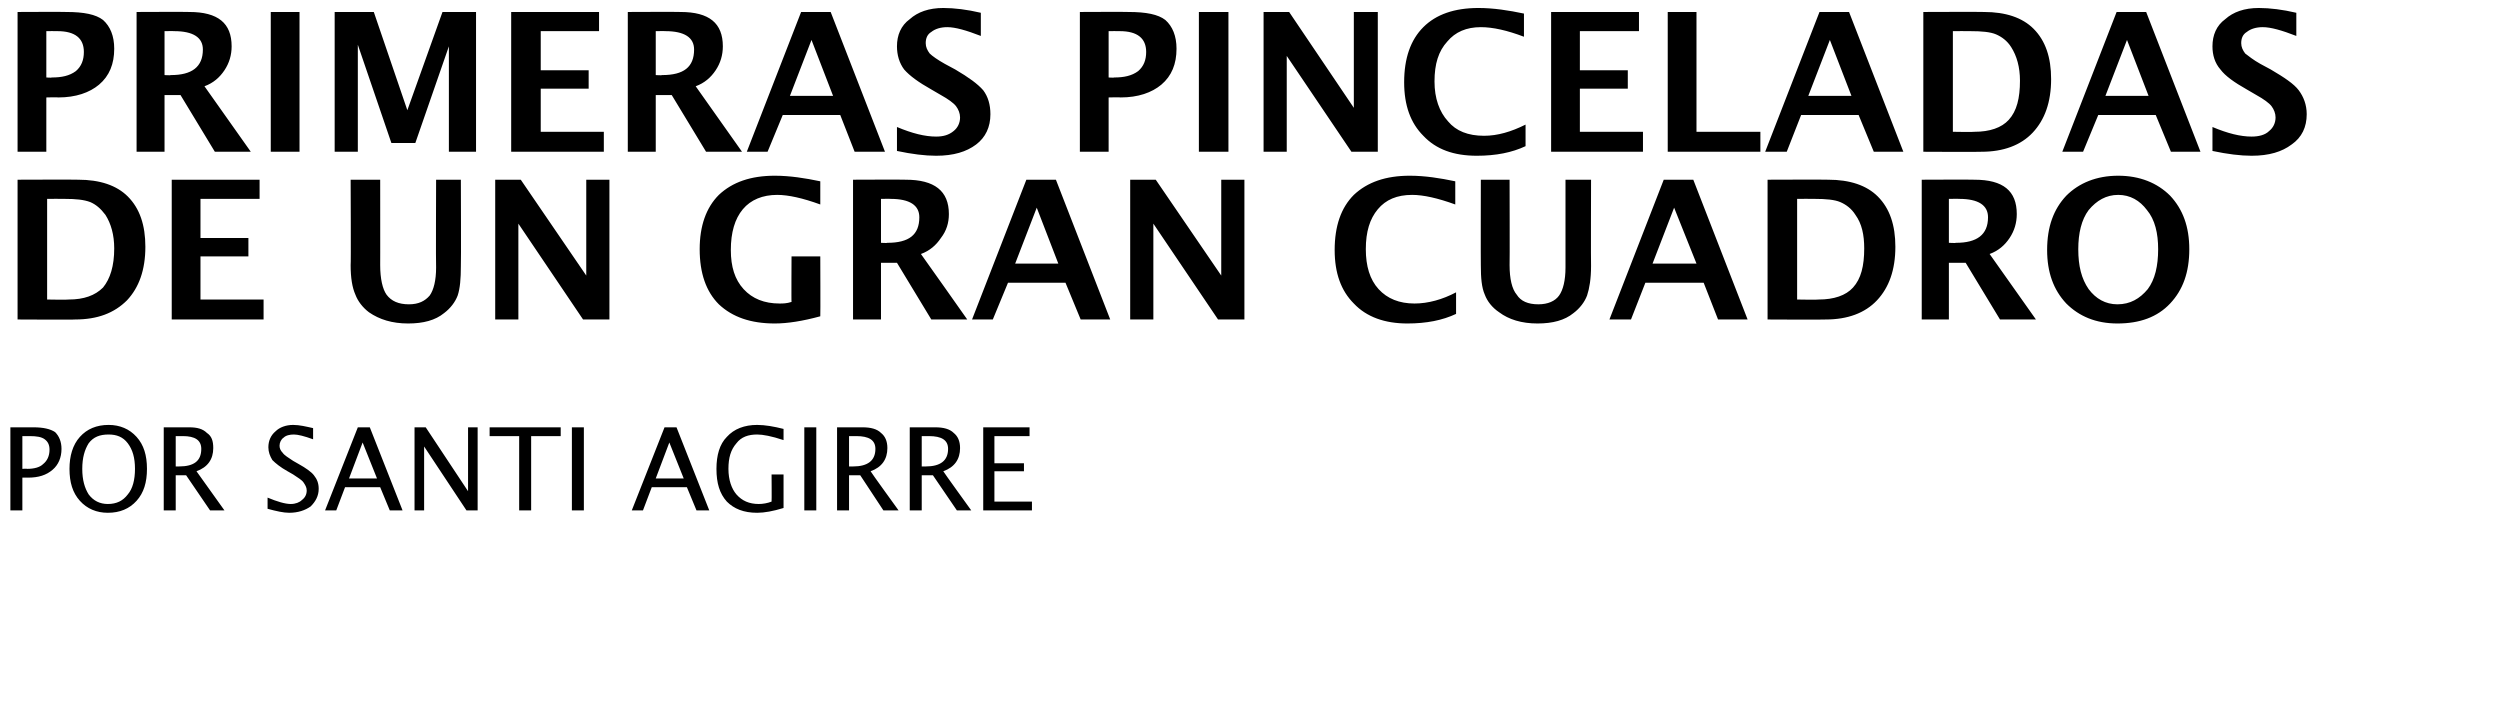 <?xml version="1.0" standalone="no"?><!DOCTYPE svg PUBLIC "-//W3C//DTD SVG 1.1//EN" "http://www.w3.org/Graphics/SVG/1.1/DTD/svg11.dtd"><svg xmlns="http://www.w3.org/2000/svg" version="1.1" width="313px" height="88.9px" viewBox="0 0 313 88.9">  <desc>Primeras pinceladas de un gran cuadro Por SANTI AGIRRE</desc>  <defs/>  <g id="Polygon43818">    <path d="M 1.3 63.9 L 1.3 53.5 C 1.3 53.5 4.18 53.51 4.2 53.5 C 5.4 53.5 6.3 53.7 6.9 54.1 C 7.4 54.6 7.7 55.3 7.7 56.2 C 7.7 57.3 7.3 58.2 6.6 58.8 C 5.8 59.5 4.8 59.8 3.5 59.8 C 3.46 59.78 2.8 59.8 2.8 59.8 L 2.8 63.9 L 1.3 63.9 Z M 2.8 58.7 C 2.8 58.7 3.4 58.66 3.4 58.7 C 4.3 58.7 5 58.5 5.4 58.1 C 5.9 57.7 6.2 57.1 6.2 56.3 C 6.2 55.7 6 55.3 5.6 55 C 5.2 54.7 4.6 54.6 3.7 54.6 C 3.71 54.61 2.8 54.6 2.8 54.6 L 2.8 58.7 Z M 13.5 64.2 C 12.1 64.2 10.9 63.7 10 62.7 C 9.1 61.7 8.7 60.4 8.7 58.7 C 8.7 57.1 9.1 55.7 10 54.7 C 10.9 53.7 12.1 53.2 13.6 53.2 C 15 53.2 16.2 53.7 17.1 54.7 C 18 55.7 18.4 57 18.4 58.7 C 18.4 60.4 18 61.7 17.1 62.7 C 16.2 63.7 15 64.2 13.5 64.2 Z M 13.5 63.1 C 14.6 63.1 15.4 62.7 16 61.9 C 16.6 61.2 16.9 60.1 16.9 58.7 C 16.9 57.3 16.6 56.3 16 55.5 C 15.4 54.7 14.6 54.4 13.6 54.4 C 12.5 54.4 11.7 54.7 11.1 55.5 C 10.6 56.3 10.3 57.3 10.3 58.7 C 10.3 60.1 10.6 61.1 11.1 61.9 C 11.7 62.7 12.5 63.1 13.5 63.1 Z M 20.5 63.9 L 20.5 53.5 C 20.5 53.5 23.65 53.51 23.7 53.5 C 24.7 53.5 25.4 53.7 25.9 54.2 C 26.5 54.6 26.7 55.2 26.7 56.1 C 26.7 57.5 26 58.5 24.6 59 C 24.64 59.04 28.1 63.9 28.1 63.9 L 26.3 63.9 L 23.3 59.5 L 22 59.5 L 22 63.9 L 20.5 63.9 Z M 22 58.4 C 22 58.4 22.44 58.41 22.4 58.4 C 24.3 58.4 25.2 57.7 25.2 56.2 C 25.2 55.1 24.4 54.6 22.9 54.6 C 22.89 54.61 22 54.6 22 54.6 L 22 58.4 Z M 36.2 64.2 C 35.5 64.2 34.6 64 33.5 63.7 C 33.5 63.7 33.5 62.3 33.5 62.3 C 34.7 62.8 35.7 63.1 36.4 63.1 C 37 63.1 37.5 62.9 37.8 62.6 C 38.2 62.3 38.4 61.9 38.4 61.4 C 38.4 61 38.2 60.7 38 60.4 C 37.8 60.1 37.3 59.8 36.7 59.4 C 36.7 59.4 36 59 36 59 C 35.1 58.5 34.5 58 34.1 57.6 C 33.8 57.1 33.6 56.6 33.6 56 C 33.6 55.2 33.9 54.5 34.5 54 C 35 53.5 35.8 53.2 36.7 53.2 C 37.5 53.2 38.3 53.4 39.2 53.6 C 39.2 53.6 39.2 55 39.2 55 C 38.1 54.6 37.3 54.4 36.8 54.4 C 36.3 54.4 35.8 54.5 35.5 54.8 C 35.2 55 35 55.4 35 55.8 C 35 56.1 35.1 56.4 35.4 56.7 C 35.6 57 36.1 57.3 36.7 57.7 C 36.7 57.7 37.4 58.1 37.4 58.1 C 38.3 58.6 39 59.1 39.3 59.5 C 39.7 60 39.9 60.5 39.9 61.2 C 39.9 62.1 39.5 62.8 38.9 63.4 C 38.2 63.9 37.3 64.2 36.2 64.2 Z M 47.2 59.9 L 45.4 55.4 L 43.7 59.9 L 47.2 59.9 Z M 48.8 63.9 L 47.6 61 L 43.2 61 L 42.1 63.9 L 40.7 63.9 L 44.8 53.5 L 46.3 53.5 L 50.4 63.9 L 48.8 63.9 Z M 51.9 63.9 L 51.9 53.5 L 53.3 53.5 L 58.6 61.5 L 58.6 53.5 L 59.8 53.5 L 59.8 63.9 L 58.4 63.9 L 53.1 55.9 L 53.1 63.9 L 51.9 63.9 Z M 65 63.9 L 65 54.6 L 61.3 54.6 L 61.3 53.5 L 70.2 53.5 L 70.2 54.6 L 66.5 54.6 L 66.5 63.9 L 65 63.9 Z M 71.6 63.9 L 71.6 53.5 L 73.1 53.5 L 73.1 63.9 L 71.6 63.9 Z M 85.6 59.9 L 83.8 55.4 L 82.1 59.9 L 85.6 59.9 Z M 87.2 63.9 L 86 61 L 81.6 61 L 80.5 63.9 L 79.1 63.9 L 83.2 53.5 L 84.7 53.5 L 88.8 63.9 L 87.2 63.9 Z M 98.1 63.6 C 96.8 64 95.7 64.2 94.8 64.2 C 93.1 64.2 91.9 63.7 91 62.8 C 90.1 61.8 89.7 60.5 89.7 58.7 C 89.7 57 90.1 55.6 91 54.7 C 91.9 53.7 93.2 53.2 94.8 53.2 C 95.8 53.2 96.9 53.4 98.1 53.7 C 98.1 53.7 98.1 55.1 98.1 55.1 C 96.6 54.6 95.5 54.4 94.8 54.4 C 93.7 54.4 92.8 54.7 92.2 55.5 C 91.5 56.3 91.2 57.3 91.2 58.7 C 91.2 60.1 91.6 61.2 92.2 61.9 C 92.9 62.7 93.8 63.1 95 63.1 C 95.5 63.1 96.1 63 96.6 62.8 C 96.63 62.81 96.6 59.4 96.6 59.4 L 98.1 59.4 C 98.1 59.4 98.1 63.64 98.1 63.6 Z M 100.7 63.9 L 100.7 53.5 L 102.2 53.5 L 102.2 63.9 L 100.7 63.9 Z M 104.8 63.9 L 104.8 53.5 C 104.8 53.5 107.99 53.51 108 53.5 C 109 53.5 109.8 53.7 110.3 54.2 C 110.8 54.6 111.1 55.2 111.1 56.1 C 111.1 57.5 110.4 58.5 109 59 C 108.98 59.04 112.5 63.9 112.5 63.9 L 110.6 63.9 L 107.7 59.5 L 106.3 59.5 L 106.3 63.9 L 104.8 63.9 Z M 106.3 58.4 C 106.3 58.4 106.78 58.41 106.8 58.4 C 108.6 58.4 109.6 57.7 109.6 56.2 C 109.6 55.1 108.8 54.6 107.2 54.6 C 107.23 54.61 106.3 54.6 106.3 54.6 L 106.3 58.4 Z M 113.9 63.9 L 113.9 53.5 C 113.9 53.5 117.1 53.51 117.1 53.5 C 118.1 53.5 118.9 53.7 119.4 54.2 C 119.9 54.6 120.2 55.2 120.2 56.1 C 120.2 57.5 119.5 58.5 118.1 59 C 118.09 59.04 121.6 63.9 121.6 63.9 L 119.8 63.9 L 116.8 59.5 L 115.4 59.5 L 115.4 63.9 L 113.9 63.9 Z M 115.4 58.4 C 115.4 58.4 115.89 58.41 115.9 58.4 C 117.7 58.4 118.7 57.7 118.7 56.2 C 118.7 55.1 117.9 54.6 116.3 54.6 C 116.34 54.61 115.4 54.6 115.4 54.6 L 115.4 58.4 Z M 123.1 63.9 L 123.1 53.5 L 128.9 53.5 L 128.9 54.6 L 124.5 54.6 L 124.5 58 L 128.2 58 L 128.2 59 L 124.5 59 L 124.5 62.8 L 129.2 62.8 L 129.2 63.9 L 123.1 63.9 Z " stroke="none" fill="#000"/>  </g>  <g id="Polygon43817">    <path d="M 2.2 40 L 2.2 22.5 C 2.2 22.5 9.76 22.47 9.8 22.5 C 12.5 22.5 14.6 23.2 16 24.6 C 17.5 26.1 18.2 28.2 18.2 30.9 C 18.2 33.8 17.4 36 15.9 37.6 C 14.3 39.2 12.2 40 9.4 40 C 9.44 40.04 2.2 40 2.2 40 Z M 5.9 37.5 C 5.9 37.5 8.58 37.55 8.6 37.5 C 10.5 37.5 11.9 37 12.9 36 C 13.8 34.9 14.3 33.3 14.3 31.1 C 14.3 29.4 13.9 28 13.2 26.9 C 12.6 26.1 12 25.6 11.3 25.3 C 10.5 25 9.5 24.9 8.1 24.9 C 8.06 24.88 5.9 24.9 5.9 24.9 L 5.9 37.5 Z M 21.5 40 L 21.5 22.5 L 32.5 22.5 L 32.5 24.9 L 25.1 24.9 L 25.1 29.8 L 31.1 29.8 L 31.1 32.1 L 25.1 32.1 L 25.1 37.5 L 33 37.5 L 33 40 L 21.5 40 Z M 43.9 22.5 L 47.6 22.5 C 47.6 22.5 47.61 33.24 47.6 33.2 C 47.6 34.9 47.9 36.2 48.4 36.9 C 49 37.7 49.9 38.1 51.2 38.1 C 52.4 38.1 53.2 37.7 53.8 37 C 54.3 36.3 54.6 35.1 54.6 33.5 C 54.56 33.5 54.6 22.5 54.6 22.5 L 57.7 22.5 C 57.7 22.5 57.74 33.26 57.7 33.3 C 57.7 34.9 57.6 36.1 57.3 37 C 57 37.8 56.4 38.6 55.6 39.2 C 54.5 40.1 53 40.5 51.1 40.5 C 49.1 40.5 47.5 40 46.2 39.1 C 45.4 38.5 44.8 37.7 44.5 36.9 C 44.1 36 43.9 34.8 43.9 33.2 C 43.95 33.23 43.9 22.5 43.9 22.5 Z M 62 40 L 62 22.5 L 65.2 22.5 L 73.4 34.5 L 73.4 22.5 L 76.3 22.5 L 76.3 40 L 73 40 L 64.9 28 L 64.9 40 L 62 40 Z M 102.7 39.6 C 100.5 40.2 98.6 40.5 97 40.5 C 94 40.5 91.7 39.7 90 38.1 C 88.4 36.5 87.6 34.2 87.6 31.2 C 87.6 28.3 88.4 26 90 24.4 C 91.7 22.8 94 22 97 22 C 98.9 22 100.8 22.3 102.7 22.7 C 102.7 22.7 102.7 25.6 102.7 25.6 C 100.5 24.8 98.7 24.4 97.3 24.4 C 95.5 24.4 94 25 93 26.2 C 92 27.4 91.5 29.1 91.5 31.3 C 91.5 33.4 92 35 93.1 36.2 C 94.2 37.4 95.7 38 97.6 38 C 98 38 98.5 38 99.1 37.8 C 99.07 37.85 99.1 32.1 99.1 32.1 L 102.7 32.1 C 102.7 32.1 102.73 39.63 102.7 39.6 Z M 106.8 40 L 106.8 22.5 C 106.8 22.5 113.4 22.47 113.4 22.5 C 117 22.5 118.8 23.9 118.8 26.8 C 118.8 27.9 118.5 28.9 117.8 29.8 C 117.2 30.7 116.4 31.4 115.3 31.8 C 115.35 31.84 121.1 40 121.1 40 L 116.6 40 L 112.3 32.9 L 110.3 32.9 L 110.3 40 L 106.8 40 Z M 110.3 30.4 C 110.3 30.4 111.11 30.45 111.1 30.4 C 113.8 30.4 115.1 29.4 115.1 27.2 C 115.1 25.7 113.9 24.9 111.5 24.9 C 111.54 24.88 110.3 24.9 110.3 24.9 L 110.3 30.4 Z M 121.7 40 L 128.5 22.5 L 132.2 22.5 L 139 40 L 135.3 40 L 133.4 35.4 L 126.2 35.4 L 124.3 40 L 121.7 40 Z M 127.1 33 L 132.5 33 L 129.8 26 L 127.1 33 Z M 141.5 40 L 141.5 22.5 L 144.7 22.5 L 152.9 34.5 L 152.9 22.5 L 155.8 22.5 L 155.8 40 L 152.5 40 L 144.4 28 L 144.4 40 L 141.5 40 Z M 182.3 39.3 C 180.6 40.1 178.6 40.5 176.2 40.5 C 173.4 40.5 171.1 39.7 169.5 38 C 167.9 36.4 167.1 34.2 167.1 31.3 C 167.1 28.3 167.9 26 169.5 24.4 C 171.2 22.8 173.5 22 176.5 22 C 178.4 22 180.3 22.3 182.2 22.7 C 182.2 22.7 182.2 25.6 182.2 25.6 C 180 24.8 178.2 24.4 176.8 24.4 C 174.9 24.4 173.5 25 172.5 26.2 C 171.5 27.4 171 29 171 31.2 C 171 33.3 171.5 35 172.6 36.2 C 173.7 37.4 175.2 38 177.1 38 C 178.8 38 180.6 37.5 182.3 36.6 C 182.3 36.6 182.3 39.3 182.3 39.3 Z M 185.4 22.5 L 189 22.5 C 189 22.5 189.03 33.24 189 33.2 C 189 34.9 189.3 36.2 189.9 36.9 C 190.4 37.7 191.3 38.1 192.6 38.1 C 193.8 38.1 194.7 37.7 195.2 37 C 195.7 36.3 196 35.1 196 33.5 C 195.99 33.5 196 22.5 196 22.5 L 199.2 22.5 C 199.2 22.5 199.17 33.26 199.2 33.3 C 199.2 34.9 199 36.1 198.7 37 C 198.4 37.8 197.8 38.6 197 39.2 C 195.9 40.1 194.4 40.5 192.5 40.5 C 190.5 40.5 188.9 40 187.7 39.1 C 186.8 38.5 186.2 37.7 185.9 36.9 C 185.5 36 185.4 34.8 185.4 33.2 C 185.38 33.23 185.4 22.5 185.4 22.5 Z M 201.5 40 L 208.3 22.5 L 212 22.5 L 218.8 40 L 215.1 40 L 213.3 35.4 L 206 35.4 L 204.2 40 L 201.5 40 Z M 206.9 33 L 212.4 33 L 209.6 26 L 206.9 33 Z M 221.3 40 L 221.3 22.5 C 221.3 22.5 228.89 22.47 228.9 22.5 C 231.6 22.5 233.7 23.2 235.1 24.6 C 236.6 26.1 237.3 28.2 237.3 30.9 C 237.3 33.8 236.5 36 235 37.6 C 233.5 39.2 231.3 40 228.6 40 C 228.57 40.04 221.3 40 221.3 40 Z M 225 37.5 C 225 37.5 227.71 37.55 227.7 37.5 C 229.6 37.5 231.1 37 232 36 C 233 34.9 233.4 33.3 233.4 31.1 C 233.4 29.4 233.1 28 232.3 26.9 C 231.8 26.1 231.1 25.6 230.4 25.3 C 229.7 25 228.6 24.9 227.2 24.9 C 227.19 24.88 225 24.9 225 24.9 L 225 37.5 Z M 240.6 40 L 240.6 22.5 C 240.6 22.5 247.18 22.47 247.2 22.5 C 250.8 22.5 252.5 23.9 252.5 26.8 C 252.5 27.9 252.2 28.9 251.6 29.8 C 251 30.7 250.2 31.4 249.1 31.8 C 249.13 31.84 254.9 40 254.9 40 L 250.4 40 L 246.1 32.9 L 244 32.9 L 244 40 L 240.6 40 Z M 244 30.4 C 244 30.4 244.89 30.45 244.9 30.4 C 247.5 30.4 248.9 29.4 248.9 27.2 C 248.9 25.7 247.7 24.9 245.3 24.9 C 245.32 24.88 244 24.9 244 24.9 L 244 30.4 Z M 265.1 40.5 C 262.4 40.5 260.3 39.6 258.7 38 C 257.1 36.3 256.3 34.1 256.3 31.3 C 256.3 28.4 257.1 26.2 258.7 24.5 C 260.3 22.9 262.5 22 265.2 22 C 267.9 22 270.1 22.9 271.7 24.5 C 273.3 26.2 274.1 28.4 274.1 31.2 C 274.1 34.1 273.3 36.3 271.7 38 C 270.1 39.7 267.9 40.5 265.1 40.5 Z M 265.1 38.1 C 266.7 38.1 267.9 37.4 268.9 36.2 C 269.8 35 270.2 33.3 270.2 31.2 C 270.2 29.2 269.8 27.5 268.8 26.3 C 267.9 25.1 266.7 24.4 265.2 24.4 C 263.7 24.4 262.5 25.1 261.5 26.3 C 260.6 27.5 260.2 29.2 260.2 31.2 C 260.2 33.3 260.6 34.9 261.5 36.2 C 262.4 37.4 263.6 38.1 265.1 38.1 Z " stroke="none" fill="#000"/>  </g>  <g id="Polygon43816">    <path d="M 2.2 19 L 2.2 1.5 C 2.2 1.5 8.32 1.47 8.3 1.5 C 10.5 1.5 12 1.8 12.9 2.5 C 13.8 3.3 14.3 4.5 14.3 6.1 C 14.3 8 13.7 9.5 12.4 10.6 C 11.2 11.6 9.5 12.2 7.3 12.2 C 7.3 12.16 5.8 12.2 5.8 12.2 L 5.8 19 L 2.2 19 Z M 5.8 9.7 C 5.8 9.7 6.49 9.75 6.5 9.7 C 7.7 9.7 8.7 9.5 9.5 8.9 C 10.2 8.3 10.5 7.5 10.5 6.5 C 10.5 4.8 9.4 3.9 7.2 3.9 C 7.21 3.88 5.8 3.9 5.8 3.9 L 5.8 9.7 Z M 17.1 19 L 17.1 1.5 C 17.1 1.5 23.68 1.47 23.7 1.5 C 27.3 1.5 29 2.9 29 5.8 C 29 6.9 28.7 7.9 28.1 8.8 C 27.5 9.7 26.7 10.4 25.6 10.8 C 25.63 10.84 31.4 19 31.4 19 L 26.9 19 L 22.6 11.9 L 20.6 11.9 L 20.6 19 L 17.1 19 Z M 20.6 9.4 C 20.6 9.4 21.39 9.45 21.4 9.4 C 24 9.4 25.4 8.4 25.4 6.2 C 25.4 4.7 24.2 3.9 21.8 3.9 C 21.82 3.88 20.6 3.9 20.6 3.9 L 20.6 9.4 Z M 33.9 19 L 33.9 1.5 L 37.5 1.5 L 37.5 19 L 33.9 19 Z M 41.9 19 L 41.9 1.5 L 46.8 1.5 L 51 13.8 L 55.4 1.5 L 59.6 1.5 L 59.6 19 L 56.2 19 L 56.2 5.8 L 52 17.9 L 49 17.9 L 44.8 5.6 L 44.8 19 L 41.9 19 Z M 64 19 L 64 1.5 L 75 1.5 L 75 3.9 L 67.7 3.9 L 67.7 8.8 L 73.7 8.8 L 73.7 11.1 L 67.7 11.1 L 67.7 16.5 L 75.6 16.5 L 75.6 19 L 64 19 Z M 78.6 19 L 78.6 1.5 C 78.6 1.5 85.19 1.47 85.2 1.5 C 88.8 1.5 90.5 2.9 90.5 5.8 C 90.5 6.9 90.2 7.9 89.6 8.8 C 89 9.7 88.2 10.4 87.1 10.8 C 87.14 10.84 92.9 19 92.9 19 L 88.4 19 L 84.1 11.9 L 82.1 11.9 L 82.1 19 L 78.6 19 Z M 82.1 9.4 C 82.1 9.4 82.9 9.45 82.9 9.4 C 85.6 9.4 86.9 8.4 86.9 6.2 C 86.9 4.7 85.7 3.9 83.3 3.9 C 83.33 3.88 82.1 3.9 82.1 3.9 L 82.1 9.4 Z M 93.5 19 L 100.3 1.5 L 104 1.5 L 110.8 19 L 107 19 L 105.2 14.4 L 98 14.4 L 96.1 19 L 93.5 19 Z M 98.9 12 L 104.3 12 L 101.6 5 L 98.9 12 Z M 117.2 19.5 C 115.8 19.5 114.2 19.3 112.3 18.9 C 112.3 18.9 112.3 15.9 112.3 15.9 C 114.2 16.7 115.8 17.1 117.2 17.1 C 118.1 17.1 118.8 16.9 119.4 16.4 C 119.9 16 120.2 15.4 120.2 14.7 C 120.2 14.2 120 13.7 119.7 13.3 C 119.4 12.9 118.7 12.4 117.8 11.9 C 117.8 11.9 116.6 11.2 116.6 11.2 C 115 10.3 113.9 9.5 113.2 8.7 C 112.6 7.9 112.3 6.9 112.3 5.8 C 112.3 4.4 112.8 3.2 113.9 2.4 C 114.9 1.5 116.3 1 118.1 1 C 119.5 1 121.1 1.2 122.8 1.6 C 122.8 1.6 122.8 4.5 122.8 4.5 C 121 3.8 119.6 3.4 118.6 3.4 C 117.8 3.4 117.1 3.6 116.6 4 C 116.1 4.3 115.9 4.8 115.9 5.4 C 115.9 5.9 116.1 6.3 116.4 6.7 C 116.7 7 117.4 7.5 118.3 8 C 118.3 8 119.6 8.7 119.6 8.7 C 121.3 9.7 122.4 10.5 123.1 11.3 C 123.7 12.1 124 13.1 124 14.3 C 124 15.9 123.4 17.2 122.2 18.1 C 121 19 119.4 19.5 117.2 19.5 C 117.2 19.5 117.2 19.5 117.2 19.5 Z M 135.2 19 L 135.2 1.5 C 135.2 1.5 141.32 1.47 141.3 1.5 C 143.5 1.5 145 1.8 145.9 2.5 C 146.8 3.3 147.3 4.5 147.3 6.1 C 147.3 8 146.7 9.5 145.4 10.6 C 144.2 11.6 142.5 12.2 140.3 12.2 C 140.3 12.16 138.8 12.2 138.8 12.2 L 138.8 19 L 135.2 19 Z M 138.8 9.7 C 138.8 9.7 139.49 9.75 139.5 9.7 C 140.7 9.7 141.7 9.5 142.5 8.9 C 143.2 8.3 143.5 7.5 143.5 6.5 C 143.5 4.8 142.4 3.9 140.2 3.9 C 140.21 3.88 138.8 3.9 138.8 3.9 L 138.8 9.7 Z M 150.1 19 L 150.1 1.5 L 153.8 1.5 L 153.8 19 L 150.1 19 Z M 158.2 19 L 158.2 1.5 L 161.4 1.5 L 169.5 13.5 L 169.5 1.5 L 172.5 1.5 L 172.5 19 L 169.2 19 L 161.1 7 L 161.1 19 L 158.2 19 Z M 191 18.3 C 189.3 19.1 187.3 19.5 184.9 19.5 C 182 19.5 179.8 18.7 178.2 17 C 176.6 15.4 175.8 13.2 175.8 10.3 C 175.8 7.3 176.6 5 178.2 3.4 C 179.8 1.8 182.1 1 185.1 1 C 187 1 188.9 1.3 190.8 1.7 C 190.8 1.7 190.8 4.6 190.8 4.6 C 188.7 3.8 186.9 3.4 185.4 3.4 C 183.6 3.4 182.2 4 181.2 5.2 C 180.1 6.4 179.6 8 179.6 10.2 C 179.6 12.3 180.2 14 181.3 15.2 C 182.3 16.4 183.8 17 185.8 17 C 187.5 17 189.2 16.5 191 15.6 C 191 15.6 191 18.3 191 18.3 Z M 194.2 19 L 194.2 1.5 L 205.2 1.5 L 205.2 3.9 L 197.8 3.9 L 197.8 8.8 L 203.8 8.8 L 203.8 11.1 L 197.8 11.1 L 197.8 16.5 L 205.7 16.5 L 205.7 19 L 194.2 19 Z M 208.8 19 L 208.8 1.5 L 212.4 1.5 L 212.4 16.5 L 220.4 16.5 L 220.4 19 L 208.8 19 Z M 221 19 L 227.8 1.5 L 231.5 1.5 L 238.3 19 L 234.6 19 L 232.7 14.4 L 225.5 14.4 L 223.7 19 L 221 19 Z M 226.4 12 L 231.8 12 L 229.1 5 L 226.4 12 Z M 240.8 19 L 240.8 1.5 C 240.8 1.5 248.38 1.47 248.4 1.5 C 251.1 1.5 253.2 2.2 254.6 3.6 C 256.1 5.1 256.8 7.2 256.8 9.9 C 256.8 12.8 256 15 254.5 16.6 C 253 18.2 250.8 19 248.1 19 C 248.06 19.04 240.8 19 240.8 19 Z M 244.5 16.5 C 244.5 16.5 247.21 16.55 247.2 16.5 C 249.1 16.5 250.6 16 251.5 15 C 252.5 13.9 252.9 12.3 252.9 10.1 C 252.9 8.4 252.5 7 251.8 5.9 C 251.3 5.1 250.6 4.6 249.9 4.3 C 249.2 4 248.1 3.9 246.7 3.9 C 246.68 3.88 244.5 3.9 244.5 3.9 L 244.5 16.5 Z M 258.2 19 L 265 1.5 L 268.7 1.5 L 275.5 19 L 271.8 19 L 269.9 14.4 L 262.7 14.4 L 260.8 19 L 258.2 19 Z M 263.6 12 L 269 12 L 266.3 5 L 263.6 12 Z M 281.9 19.5 C 280.5 19.5 278.9 19.3 277 18.9 C 277 18.9 277 15.9 277 15.9 C 278.9 16.7 280.5 17.1 281.9 17.1 C 282.8 17.1 283.6 16.9 284.1 16.4 C 284.6 16 284.9 15.4 284.9 14.7 C 284.9 14.2 284.7 13.7 284.4 13.3 C 284.1 12.9 283.4 12.4 282.5 11.9 C 282.5 11.9 281.3 11.2 281.3 11.2 C 279.7 10.3 278.6 9.5 278 8.7 C 277.3 7.9 277 6.9 277 5.8 C 277 4.4 277.5 3.2 278.6 2.4 C 279.6 1.5 281 1 282.8 1 C 284.2 1 285.8 1.2 287.5 1.6 C 287.5 1.6 287.5 4.5 287.5 4.5 C 285.7 3.8 284.3 3.4 283.3 3.4 C 282.5 3.4 281.8 3.6 281.3 4 C 280.8 4.3 280.6 4.8 280.6 5.4 C 280.6 5.9 280.8 6.3 281.1 6.7 C 281.5 7 282.1 7.5 283 8 C 283 8 284.3 8.7 284.3 8.7 C 286 9.7 287.2 10.5 287.8 11.3 C 288.4 12.1 288.8 13.1 288.8 14.3 C 288.8 15.9 288.2 17.2 286.9 18.1 C 285.7 19 284.1 19.5 281.9 19.5 C 281.9 19.5 281.9 19.5 281.9 19.5 Z " stroke="none" fill="#000"/>  </g></svg>